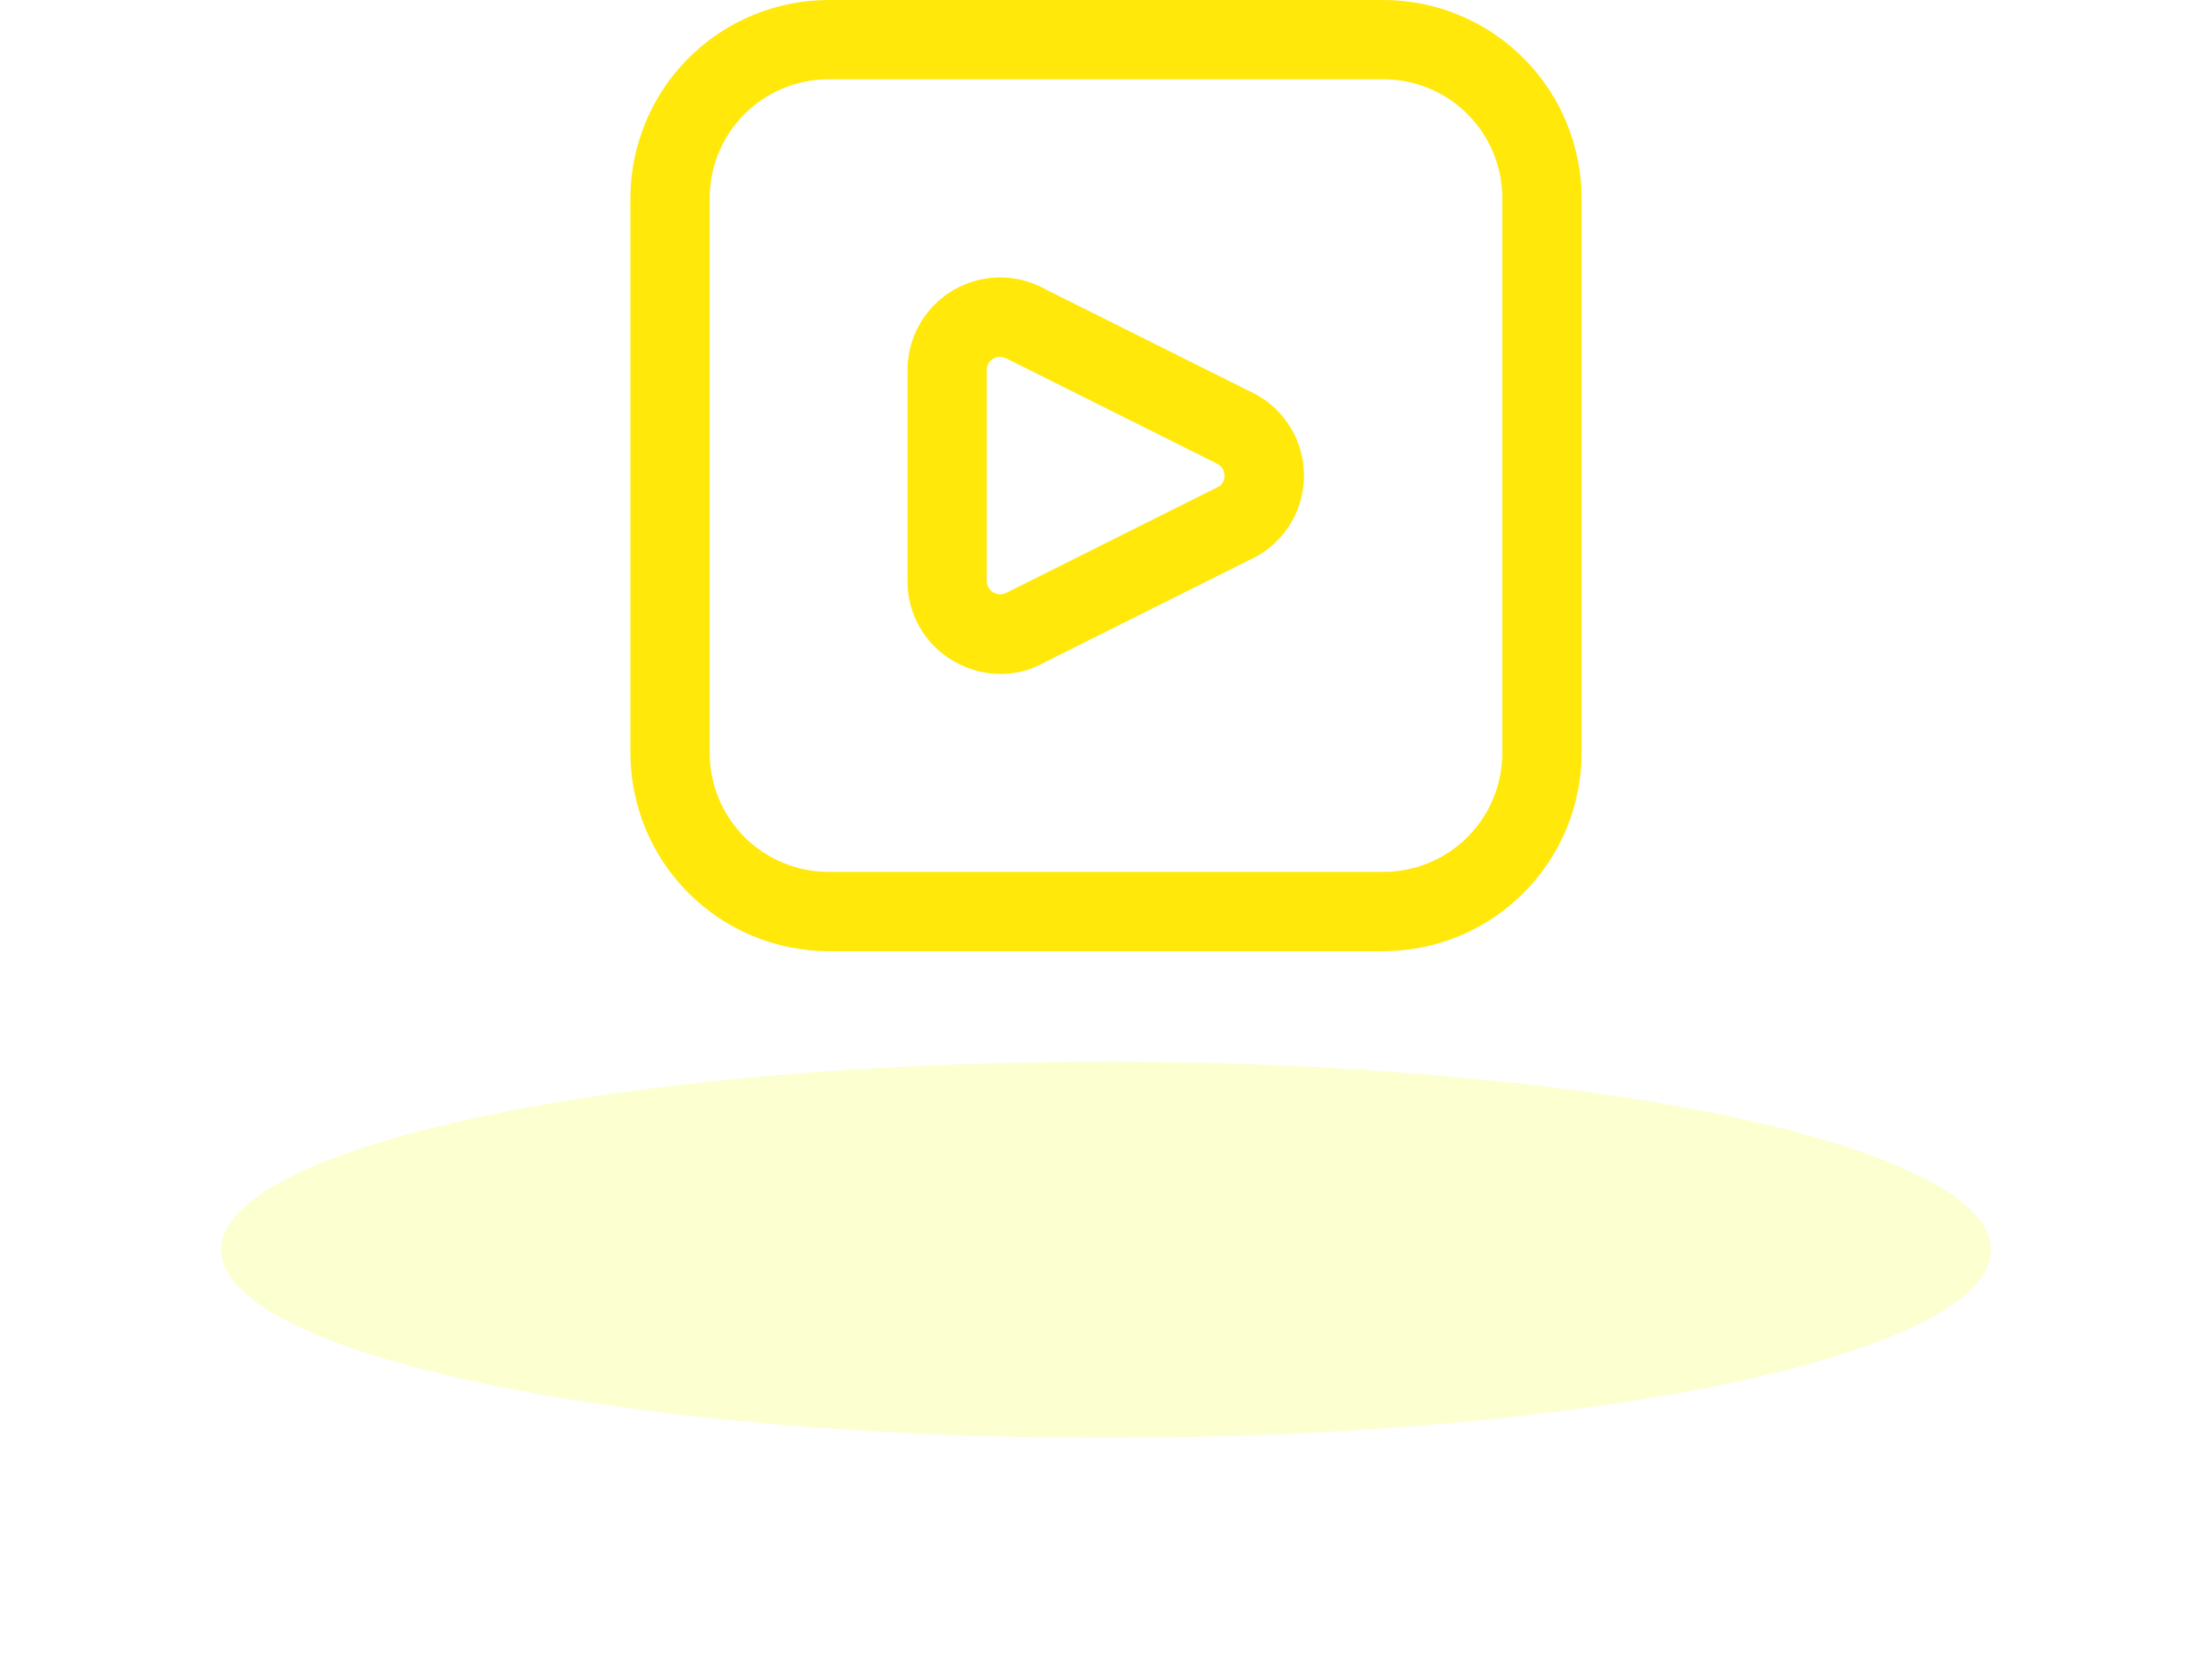 <svg width="200" height="150" viewBox="0 0 200 150" fill="none" xmlns="http://www.w3.org/2000/svg">
<g clip-path="url(#clip0_1518_337)">
<path d="M125.083 86H74.917C70.167 85.994 65.613 84.105 62.254 80.746C58.895 77.387 57.006 72.833 57 68.083V17.917C57.006 13.167 58.895 8.613 62.254 5.254C65.613 1.895 70.167 0.006 74.917 0L125.083 0C129.833 0.006 134.387 1.895 137.746 5.254C141.105 8.613 142.994 13.167 143 17.917V68.083C142.994 72.833 141.105 77.387 137.746 80.746C134.387 84.105 129.833 85.994 125.083 86V86ZM74.917 7.167C72.066 7.167 69.331 8.299 67.315 10.315C65.299 12.331 64.167 15.066 64.167 17.917V68.083C64.167 70.934 65.299 73.669 67.315 75.685C69.331 77.701 72.066 78.833 74.917 78.833H125.083C127.934 78.833 130.669 77.701 132.685 75.685C134.701 73.669 135.833 70.934 135.833 68.083V17.917C135.833 15.066 134.701 12.331 132.685 10.315C130.669 8.299 127.934 7.167 125.083 7.167H74.917ZM90.475 60.935C88.982 60.93 87.516 60.53 86.226 59.777C84.951 59.048 83.894 57.993 83.161 56.72C82.428 55.448 82.046 54.004 82.055 52.535V33.465C82.053 31.996 82.439 30.553 83.171 29.28C83.904 28.007 84.958 26.95 86.229 26.213C87.499 25.476 88.942 25.087 90.41 25.084C91.879 25.08 93.323 25.463 94.596 26.194L113.509 35.636C114.823 36.345 115.923 37.393 116.696 38.671C117.468 39.948 117.885 41.409 117.903 42.902C117.921 44.395 117.539 45.865 116.797 47.161C116.056 48.456 114.981 49.53 113.685 50.271L94.421 59.899C93.219 60.584 91.859 60.941 90.475 60.935V60.935ZM90.386 32.268C90.188 32.268 89.994 32.32 89.823 32.418C89.638 32.522 89.483 32.674 89.377 32.858C89.271 33.042 89.217 33.252 89.221 33.465V52.535C89.222 52.745 89.278 52.95 89.383 53.132C89.488 53.313 89.638 53.464 89.818 53.57C89.999 53.676 90.204 53.733 90.414 53.736C90.623 53.738 90.83 53.687 91.013 53.585L110.277 43.953C110.42 43.841 110.535 43.696 110.609 43.53C110.684 43.364 110.718 43.182 110.707 43C110.711 42.787 110.657 42.577 110.551 42.392C110.444 42.208 110.288 42.056 110.101 41.954L91.203 32.512C90.957 32.36 90.675 32.276 90.386 32.268V32.268Z" fill="#FFE80A"/>
</g>
<g filter="url(#filter0_f_1518_337)">
<ellipse cx="100" cy="113" rx="80" ry="17" fill="#FCFFCF"/>
</g>
<defs>
<filter id="filter0_f_1518_337" x="0" y="76" width="200" height="74" filterUnits="userSpaceOnUse" color-interpolation-filters="sRGB">
<feFlood flood-opacity="0" result="BackgroundImageFix"/>
<feBlend mode="normal" in="SourceGraphic" in2="BackgroundImageFix" result="shape"/>
<feGaussianBlur stdDeviation="10" result="effect1_foregroundBlur_1518_337"/>
</filter>
<clipPath id="clip0_1518_337">
<rect width="86" height="86" fill="white" transform="translate(57)"/>
</clipPath>
</defs>
</svg>
